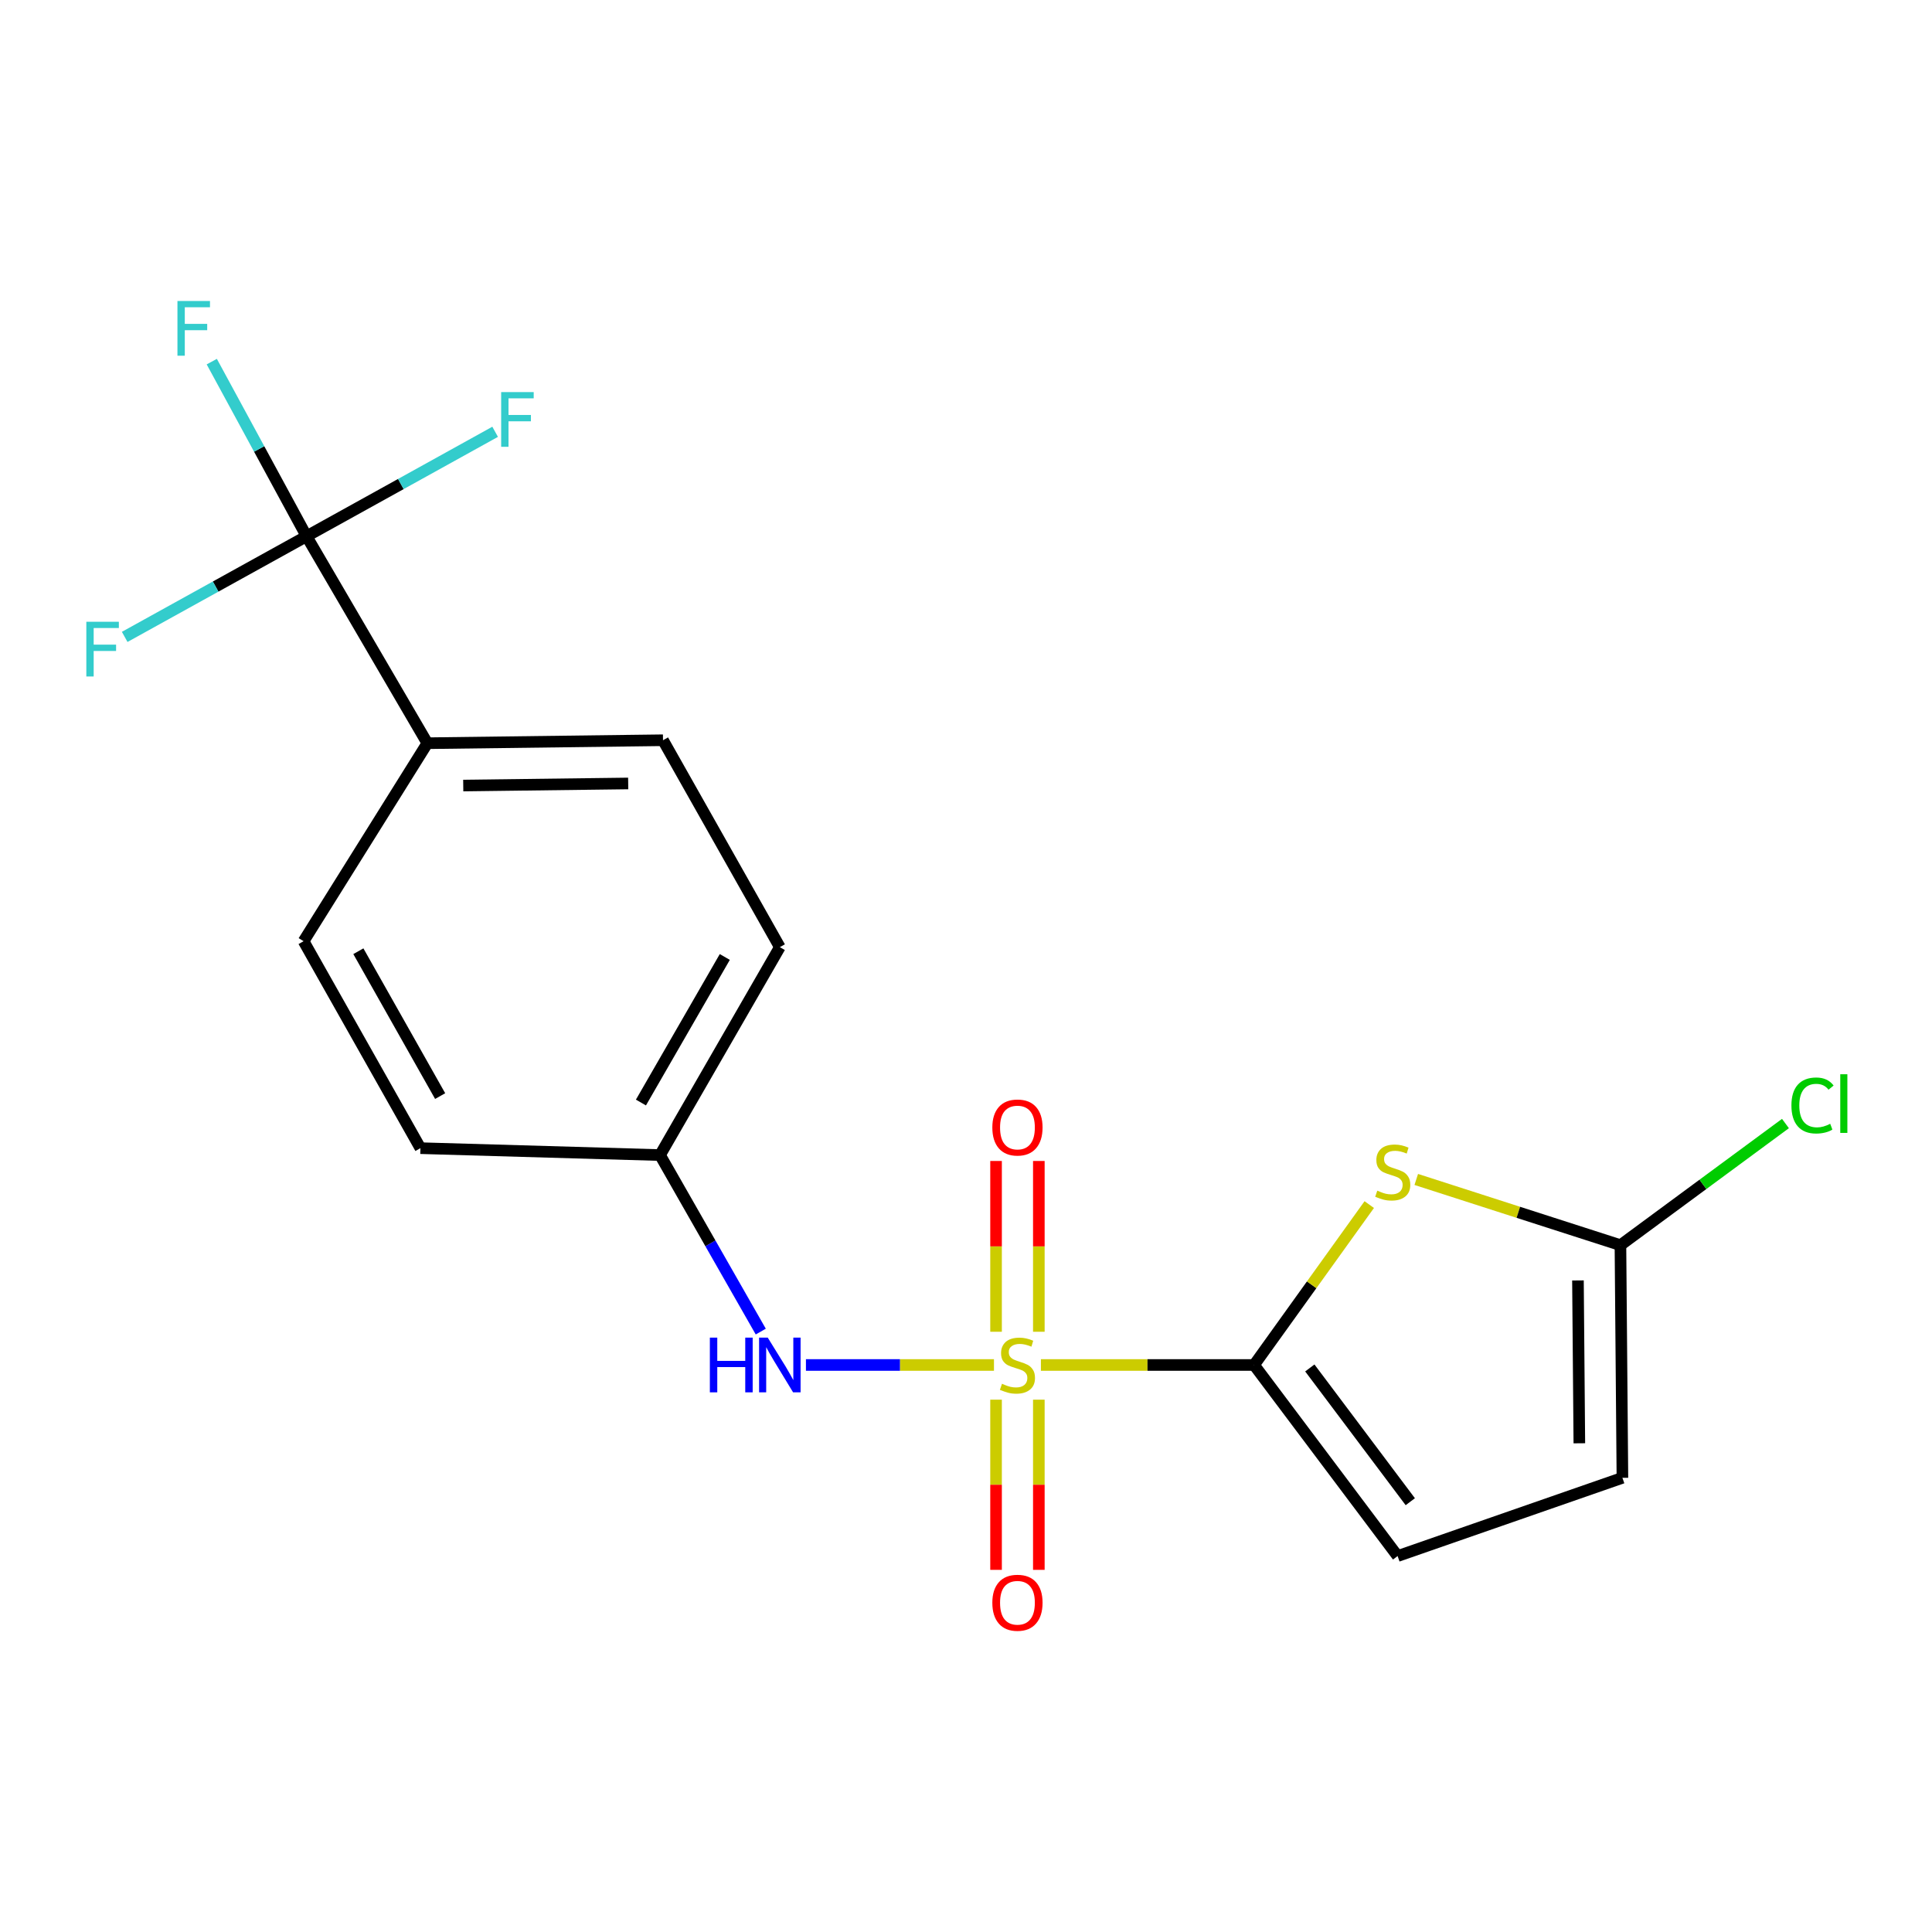 <?xml version='1.0' encoding='iso-8859-1'?>
<svg version='1.1' baseProfile='full'
              xmlns='http://www.w3.org/2000/svg'
                      xmlns:rdkit='http://www.rdkit.org/xml'
                      xmlns:xlink='http://www.w3.org/1999/xlink'
                  xml:space='preserve'
width='1000px' height='1000px' viewBox='0 0 1000 1000'>
<!-- END OF HEADER -->
<rect style='opacity:1.0;fill:#FFFFFF;stroke:none' width='1000' height='1000' x='0' y='0'> </rect>
<path class='bond-0' d='M 538.772,706.512 L 593.942,706.512' style='fill:none;fill-rule:evenodd;stroke:#CCCC00;stroke-width:6px;stroke-linecap:butt;stroke-linejoin:miter;stroke-opacity:1' />
<path class='bond-0' d='M 593.942,706.512 L 649.113,706.512' style='fill:none;fill-rule:evenodd;stroke:#000000;stroke-width:6px;stroke-linecap:butt;stroke-linejoin:miter;stroke-opacity:1' />
<path class='bond-4' d='M 514.475,706.512 L 465.813,706.512' style='fill:none;fill-rule:evenodd;stroke:#CCCC00;stroke-width:6px;stroke-linecap:butt;stroke-linejoin:miter;stroke-opacity:1' />
<path class='bond-4' d='M 465.813,706.512 L 417.152,706.512' style='fill:none;fill-rule:evenodd;stroke:#0000FF;stroke-width:6px;stroke-linecap:butt;stroke-linejoin:miter;stroke-opacity:1' />
<path class='bond-7' d='M 515.558,724.467 L 515.558,768.511' style='fill:none;fill-rule:evenodd;stroke:#CCCC00;stroke-width:6px;stroke-linecap:butt;stroke-linejoin:miter;stroke-opacity:1' />
<path class='bond-7' d='M 515.558,768.511 L 515.558,812.554' style='fill:none;fill-rule:evenodd;stroke:#FF0000;stroke-width:6px;stroke-linecap:butt;stroke-linejoin:miter;stroke-opacity:1' />
<path class='bond-7' d='M 537.701,724.467 L 537.701,768.511' style='fill:none;fill-rule:evenodd;stroke:#CCCC00;stroke-width:6px;stroke-linecap:butt;stroke-linejoin:miter;stroke-opacity:1' />
<path class='bond-7' d='M 537.701,768.511 L 537.701,812.554' style='fill:none;fill-rule:evenodd;stroke:#FF0000;stroke-width:6px;stroke-linecap:butt;stroke-linejoin:miter;stroke-opacity:1' />
<path class='bond-8' d='M 537.701,689.317 L 537.701,645.117' style='fill:none;fill-rule:evenodd;stroke:#CCCC00;stroke-width:6px;stroke-linecap:butt;stroke-linejoin:miter;stroke-opacity:1' />
<path class='bond-8' d='M 537.701,645.117 L 537.701,600.917' style='fill:none;fill-rule:evenodd;stroke:#FF0000;stroke-width:6px;stroke-linecap:butt;stroke-linejoin:miter;stroke-opacity:1' />
<path class='bond-8' d='M 515.558,689.317 L 515.558,645.117' style='fill:none;fill-rule:evenodd;stroke:#CCCC00;stroke-width:6px;stroke-linecap:butt;stroke-linejoin:miter;stroke-opacity:1' />
<path class='bond-8' d='M 515.558,645.117 L 515.558,600.917' style='fill:none;fill-rule:evenodd;stroke:#FF0000;stroke-width:6px;stroke-linecap:butt;stroke-linejoin:miter;stroke-opacity:1' />
<path class='bond-1' d='M 649.113,706.512 L 678.918,665.003' style='fill:none;fill-rule:evenodd;stroke:#000000;stroke-width:6px;stroke-linecap:butt;stroke-linejoin:miter;stroke-opacity:1' />
<path class='bond-1' d='M 678.918,665.003 L 708.723,623.494' style='fill:none;fill-rule:evenodd;stroke:#CCCC00;stroke-width:6px;stroke-linecap:butt;stroke-linejoin:miter;stroke-opacity:1' />
<path class='bond-5' d='M 649.113,706.512 L 723.401,805.414' style='fill:none;fill-rule:evenodd;stroke:#000000;stroke-width:6px;stroke-linecap:butt;stroke-linejoin:miter;stroke-opacity:1' />
<path class='bond-5' d='M 677.961,708.049 L 729.962,777.281' style='fill:none;fill-rule:evenodd;stroke:#000000;stroke-width:6px;stroke-linecap:butt;stroke-linejoin:miter;stroke-opacity:1' />
<path class='bond-3' d='M 733.054,610.483 L 785.896,627.492' style='fill:none;fill-rule:evenodd;stroke:#CCCC00;stroke-width:6px;stroke-linecap:butt;stroke-linejoin:miter;stroke-opacity:1' />
<path class='bond-3' d='M 785.896,627.492 L 838.738,644.501' style='fill:none;fill-rule:evenodd;stroke:#000000;stroke-width:6px;stroke-linecap:butt;stroke-linejoin:miter;stroke-opacity:1' />
<path class='bond-2' d='M 158.673,277.566 L 221.201,384.686' style='fill:none;fill-rule:evenodd;stroke:#000000;stroke-width:6px;stroke-linecap:butt;stroke-linejoin:miter;stroke-opacity:1' />
<path class='bond-10' d='M 158.673,277.566 L 134.144,232.371' style='fill:none;fill-rule:evenodd;stroke:#000000;stroke-width:6px;stroke-linecap:butt;stroke-linejoin:miter;stroke-opacity:1' />
<path class='bond-10' d='M 134.144,232.371 L 109.614,187.176' style='fill:none;fill-rule:evenodd;stroke:#33CCCC;stroke-width:6px;stroke-linecap:butt;stroke-linejoin:miter;stroke-opacity:1' />
<path class='bond-11' d='M 158.673,277.566 L 111.607,303.611' style='fill:none;fill-rule:evenodd;stroke:#000000;stroke-width:6px;stroke-linecap:butt;stroke-linejoin:miter;stroke-opacity:1' />
<path class='bond-11' d='M 111.607,303.611 L 64.54,329.657' style='fill:none;fill-rule:evenodd;stroke:#33CCCC;stroke-width:6px;stroke-linecap:butt;stroke-linejoin:miter;stroke-opacity:1' />
<path class='bond-12' d='M 158.673,277.566 L 207.478,250.532' style='fill:none;fill-rule:evenodd;stroke:#000000;stroke-width:6px;stroke-linecap:butt;stroke-linejoin:miter;stroke-opacity:1' />
<path class='bond-12' d='M 207.478,250.532 L 256.283,223.497' style='fill:none;fill-rule:evenodd;stroke:#33CCCC;stroke-width:6px;stroke-linecap:butt;stroke-linejoin:miter;stroke-opacity:1' />
<path class='bond-16' d='M 838.738,644.501 L 881.443,613.019' style='fill:none;fill-rule:evenodd;stroke:#000000;stroke-width:6px;stroke-linecap:butt;stroke-linejoin:miter;stroke-opacity:1' />
<path class='bond-16' d='M 881.443,613.019 L 924.149,581.537' style='fill:none;fill-rule:evenodd;stroke:#00CC00;stroke-width:6px;stroke-linecap:butt;stroke-linejoin:miter;stroke-opacity:1' />
<path class='bond-19' d='M 838.738,644.501 L 839.759,764.919' style='fill:none;fill-rule:evenodd;stroke:#000000;stroke-width:6px;stroke-linecap:butt;stroke-linejoin:miter;stroke-opacity:1' />
<path class='bond-19' d='M 816.749,662.752 L 817.464,747.044' style='fill:none;fill-rule:evenodd;stroke:#000000;stroke-width:6px;stroke-linecap:butt;stroke-linejoin:miter;stroke-opacity:1' />
<path class='bond-13' d='M 393.774,689.225 L 367.702,643.546' style='fill:none;fill-rule:evenodd;stroke:#0000FF;stroke-width:6px;stroke-linecap:butt;stroke-linejoin:miter;stroke-opacity:1' />
<path class='bond-13' d='M 367.702,643.546 L 341.63,597.867' style='fill:none;fill-rule:evenodd;stroke:#000000;stroke-width:6px;stroke-linecap:butt;stroke-linejoin:miter;stroke-opacity:1' />
<path class='bond-6' d='M 723.401,805.414 L 839.759,764.919' style='fill:none;fill-rule:evenodd;stroke:#000000;stroke-width:6px;stroke-linecap:butt;stroke-linejoin:miter;stroke-opacity:1' />
<path class='bond-9' d='M 221.201,384.686 L 343.168,383.148' style='fill:none;fill-rule:evenodd;stroke:#000000;stroke-width:6px;stroke-linecap:butt;stroke-linejoin:miter;stroke-opacity:1' />
<path class='bond-9' d='M 239.775,406.596 L 325.152,405.519' style='fill:none;fill-rule:evenodd;stroke:#000000;stroke-width:6px;stroke-linecap:butt;stroke-linejoin:miter;stroke-opacity:1' />
<path class='bond-20' d='M 221.201,384.686 L 157.136,487.168' style='fill:none;fill-rule:evenodd;stroke:#000000;stroke-width:6px;stroke-linecap:butt;stroke-linejoin:miter;stroke-opacity:1' />
<path class='bond-17' d='M 341.63,597.867 L 403.641,490.243' style='fill:none;fill-rule:evenodd;stroke:#000000;stroke-width:6px;stroke-linecap:butt;stroke-linejoin:miter;stroke-opacity:1' />
<path class='bond-17' d='M 331.747,570.669 L 375.154,495.332' style='fill:none;fill-rule:evenodd;stroke:#000000;stroke-width:6px;stroke-linecap:butt;stroke-linejoin:miter;stroke-opacity:1' />
<path class='bond-18' d='M 341.63,597.867 L 217.609,594.287' style='fill:none;fill-rule:evenodd;stroke:#000000;stroke-width:6px;stroke-linecap:butt;stroke-linejoin:miter;stroke-opacity:1' />
<path class='bond-14' d='M 343.168,383.148 L 403.641,490.243' style='fill:none;fill-rule:evenodd;stroke:#000000;stroke-width:6px;stroke-linecap:butt;stroke-linejoin:miter;stroke-opacity:1' />
<path class='bond-15' d='M 157.136,487.168 L 217.609,594.287' style='fill:none;fill-rule:evenodd;stroke:#000000;stroke-width:6px;stroke-linecap:butt;stroke-linejoin:miter;stroke-opacity:1' />
<path class='bond-15' d='M 185.489,492.35 L 227.82,567.334' style='fill:none;fill-rule:evenodd;stroke:#000000;stroke-width:6px;stroke-linecap:butt;stroke-linejoin:miter;stroke-opacity:1' />
<path  class='atom-0' d='M 518.629 716.232
Q 518.949 716.352, 520.269 716.912
Q 521.589 717.472, 523.029 717.832
Q 524.509 718.152, 525.949 718.152
Q 528.629 718.152, 530.189 716.872
Q 531.749 715.552, 531.749 713.272
Q 531.749 711.712, 530.949 710.752
Q 530.189 709.792, 528.989 709.272
Q 527.789 708.752, 525.789 708.152
Q 523.269 707.392, 521.749 706.672
Q 520.269 705.952, 519.189 704.432
Q 518.149 702.912, 518.149 700.352
Q 518.149 696.792, 520.549 694.592
Q 522.989 692.392, 527.789 692.392
Q 531.069 692.392, 534.789 693.952
L 533.869 697.032
Q 530.469 695.632, 527.909 695.632
Q 525.149 695.632, 523.629 696.792
Q 522.109 697.912, 522.149 699.872
Q 522.149 701.392, 522.909 702.312
Q 523.709 703.232, 524.829 703.752
Q 525.989 704.272, 527.909 704.872
Q 530.469 705.672, 531.989 706.472
Q 533.509 707.272, 534.589 708.912
Q 535.709 710.512, 535.709 713.272
Q 535.709 717.192, 533.069 719.312
Q 530.469 721.392, 526.109 721.392
Q 523.589 721.392, 521.669 720.832
Q 519.789 720.312, 517.549 719.392
L 518.629 716.232
' fill='#CCCC00'/>
<path  class='atom-2' d='M 712.879 616.284
Q 713.199 616.404, 714.519 616.964
Q 715.839 617.524, 717.279 617.884
Q 718.759 618.204, 720.199 618.204
Q 722.879 618.204, 724.439 616.924
Q 725.999 615.604, 725.999 613.324
Q 725.999 611.764, 725.199 610.804
Q 724.439 609.844, 723.239 609.324
Q 722.039 608.804, 720.039 608.204
Q 717.519 607.444, 715.999 606.724
Q 714.519 606.004, 713.439 604.484
Q 712.399 602.964, 712.399 600.404
Q 712.399 596.844, 714.799 594.644
Q 717.239 592.444, 722.039 592.444
Q 725.319 592.444, 729.039 594.004
L 728.119 597.084
Q 724.719 595.684, 722.159 595.684
Q 719.399 595.684, 717.879 596.844
Q 716.359 597.964, 716.399 599.924
Q 716.399 601.444, 717.159 602.364
Q 717.959 603.284, 719.079 603.804
Q 720.239 604.324, 722.159 604.924
Q 724.719 605.724, 726.239 606.524
Q 727.759 607.324, 728.839 608.964
Q 729.959 610.564, 729.959 613.324
Q 729.959 617.244, 727.319 619.364
Q 724.719 621.444, 720.359 621.444
Q 717.839 621.444, 715.919 620.884
Q 714.039 620.364, 711.799 619.444
L 712.879 616.284
' fill='#CCCC00'/>
<path  class='atom-5' d='M 367.421 692.352
L 371.261 692.352
L 371.261 704.392
L 385.741 704.392
L 385.741 692.352
L 389.581 692.352
L 389.581 720.672
L 385.741 720.672
L 385.741 707.592
L 371.261 707.592
L 371.261 720.672
L 367.421 720.672
L 367.421 692.352
' fill='#0000FF'/>
<path  class='atom-5' d='M 397.381 692.352
L 406.661 707.352
Q 407.581 708.832, 409.061 711.512
Q 410.541 714.192, 410.621 714.352
L 410.621 692.352
L 414.381 692.352
L 414.381 720.672
L 410.501 720.672
L 400.541 704.272
Q 399.381 702.352, 398.141 700.152
Q 396.941 697.952, 396.581 697.272
L 396.581 720.672
L 392.901 720.672
L 392.901 692.352
L 397.381 692.352
' fill='#0000FF'/>
<path  class='atom-8' d='M 513.629 829.58
Q 513.629 822.78, 516.989 818.98
Q 520.349 815.18, 526.629 815.18
Q 532.909 815.18, 536.269 818.98
Q 539.629 822.78, 539.629 829.58
Q 539.629 836.46, 536.229 840.38
Q 532.829 844.26, 526.629 844.26
Q 520.389 844.26, 516.989 840.38
Q 513.629 836.5, 513.629 829.58
M 526.629 841.06
Q 530.949 841.06, 533.269 838.18
Q 535.629 835.26, 535.629 829.58
Q 535.629 824.02, 533.269 821.22
Q 530.949 818.38, 526.629 818.38
Q 522.309 818.38, 519.949 821.18
Q 517.629 823.98, 517.629 829.58
Q 517.629 835.3, 519.949 838.18
Q 522.309 841.06, 526.629 841.06
' fill='#FF0000'/>
<path  class='atom-9' d='M 513.629 583.592
Q 513.629 576.792, 516.989 572.992
Q 520.349 569.192, 526.629 569.192
Q 532.909 569.192, 536.269 572.992
Q 539.629 576.792, 539.629 583.592
Q 539.629 590.472, 536.229 594.392
Q 532.829 598.272, 526.629 598.272
Q 520.389 598.272, 516.989 594.392
Q 513.629 590.512, 513.629 583.592
M 526.629 595.072
Q 530.949 595.072, 533.269 592.192
Q 535.629 589.272, 535.629 583.592
Q 535.629 578.032, 533.269 575.232
Q 530.949 572.392, 526.629 572.392
Q 522.309 572.392, 519.949 575.192
Q 517.629 577.992, 517.629 583.592
Q 517.629 589.312, 519.949 592.192
Q 522.309 595.072, 526.629 595.072
' fill='#FF0000'/>
<path  class='atom-11' d='M 91.847 155.795
L 108.687 155.795
L 108.687 159.035
L 95.647 159.035
L 95.647 167.635
L 107.247 167.635
L 107.247 170.915
L 95.647 170.915
L 95.647 184.115
L 91.847 184.115
L 91.847 155.795
' fill='#33CCCC'/>
<path  class='atom-12' d='M 44.684 321.825
L 61.524 321.825
L 61.524 325.065
L 48.484 325.065
L 48.484 333.665
L 60.084 333.665
L 60.084 336.945
L 48.484 336.945
L 48.484 350.145
L 44.684 350.145
L 44.684 321.825
' fill='#33CCCC'/>
<path  class='atom-13' d='M 259.403 202.945
L 276.243 202.945
L 276.243 206.185
L 263.203 206.185
L 263.203 214.785
L 274.803 214.785
L 274.803 218.065
L 263.203 218.065
L 263.203 231.265
L 259.403 231.265
L 259.403 202.945
' fill='#33CCCC'/>
<path  class='atom-17' d='M 927.237 572.19
Q 927.237 565.15, 930.517 561.47
Q 933.837 557.75, 940.117 557.75
Q 945.957 557.75, 949.077 561.87
L 946.437 564.03
Q 944.157 561.03, 940.117 561.03
Q 935.837 561.03, 933.557 563.91
Q 931.317 566.75, 931.317 572.19
Q 931.317 577.79, 933.637 580.67
Q 935.997 583.55, 940.557 583.55
Q 943.677 583.55, 947.317 581.67
L 948.437 584.67
Q 946.957 585.63, 944.717 586.19
Q 942.477 586.75, 939.997 586.75
Q 933.837 586.75, 930.517 582.99
Q 927.237 579.23, 927.237 572.19
' fill='#00CC00'/>
<path  class='atom-17' d='M 952.517 556.03
L 956.197 556.03
L 956.197 586.39
L 952.517 586.39
L 952.517 556.03
' fill='#00CC00'/>
</svg>
